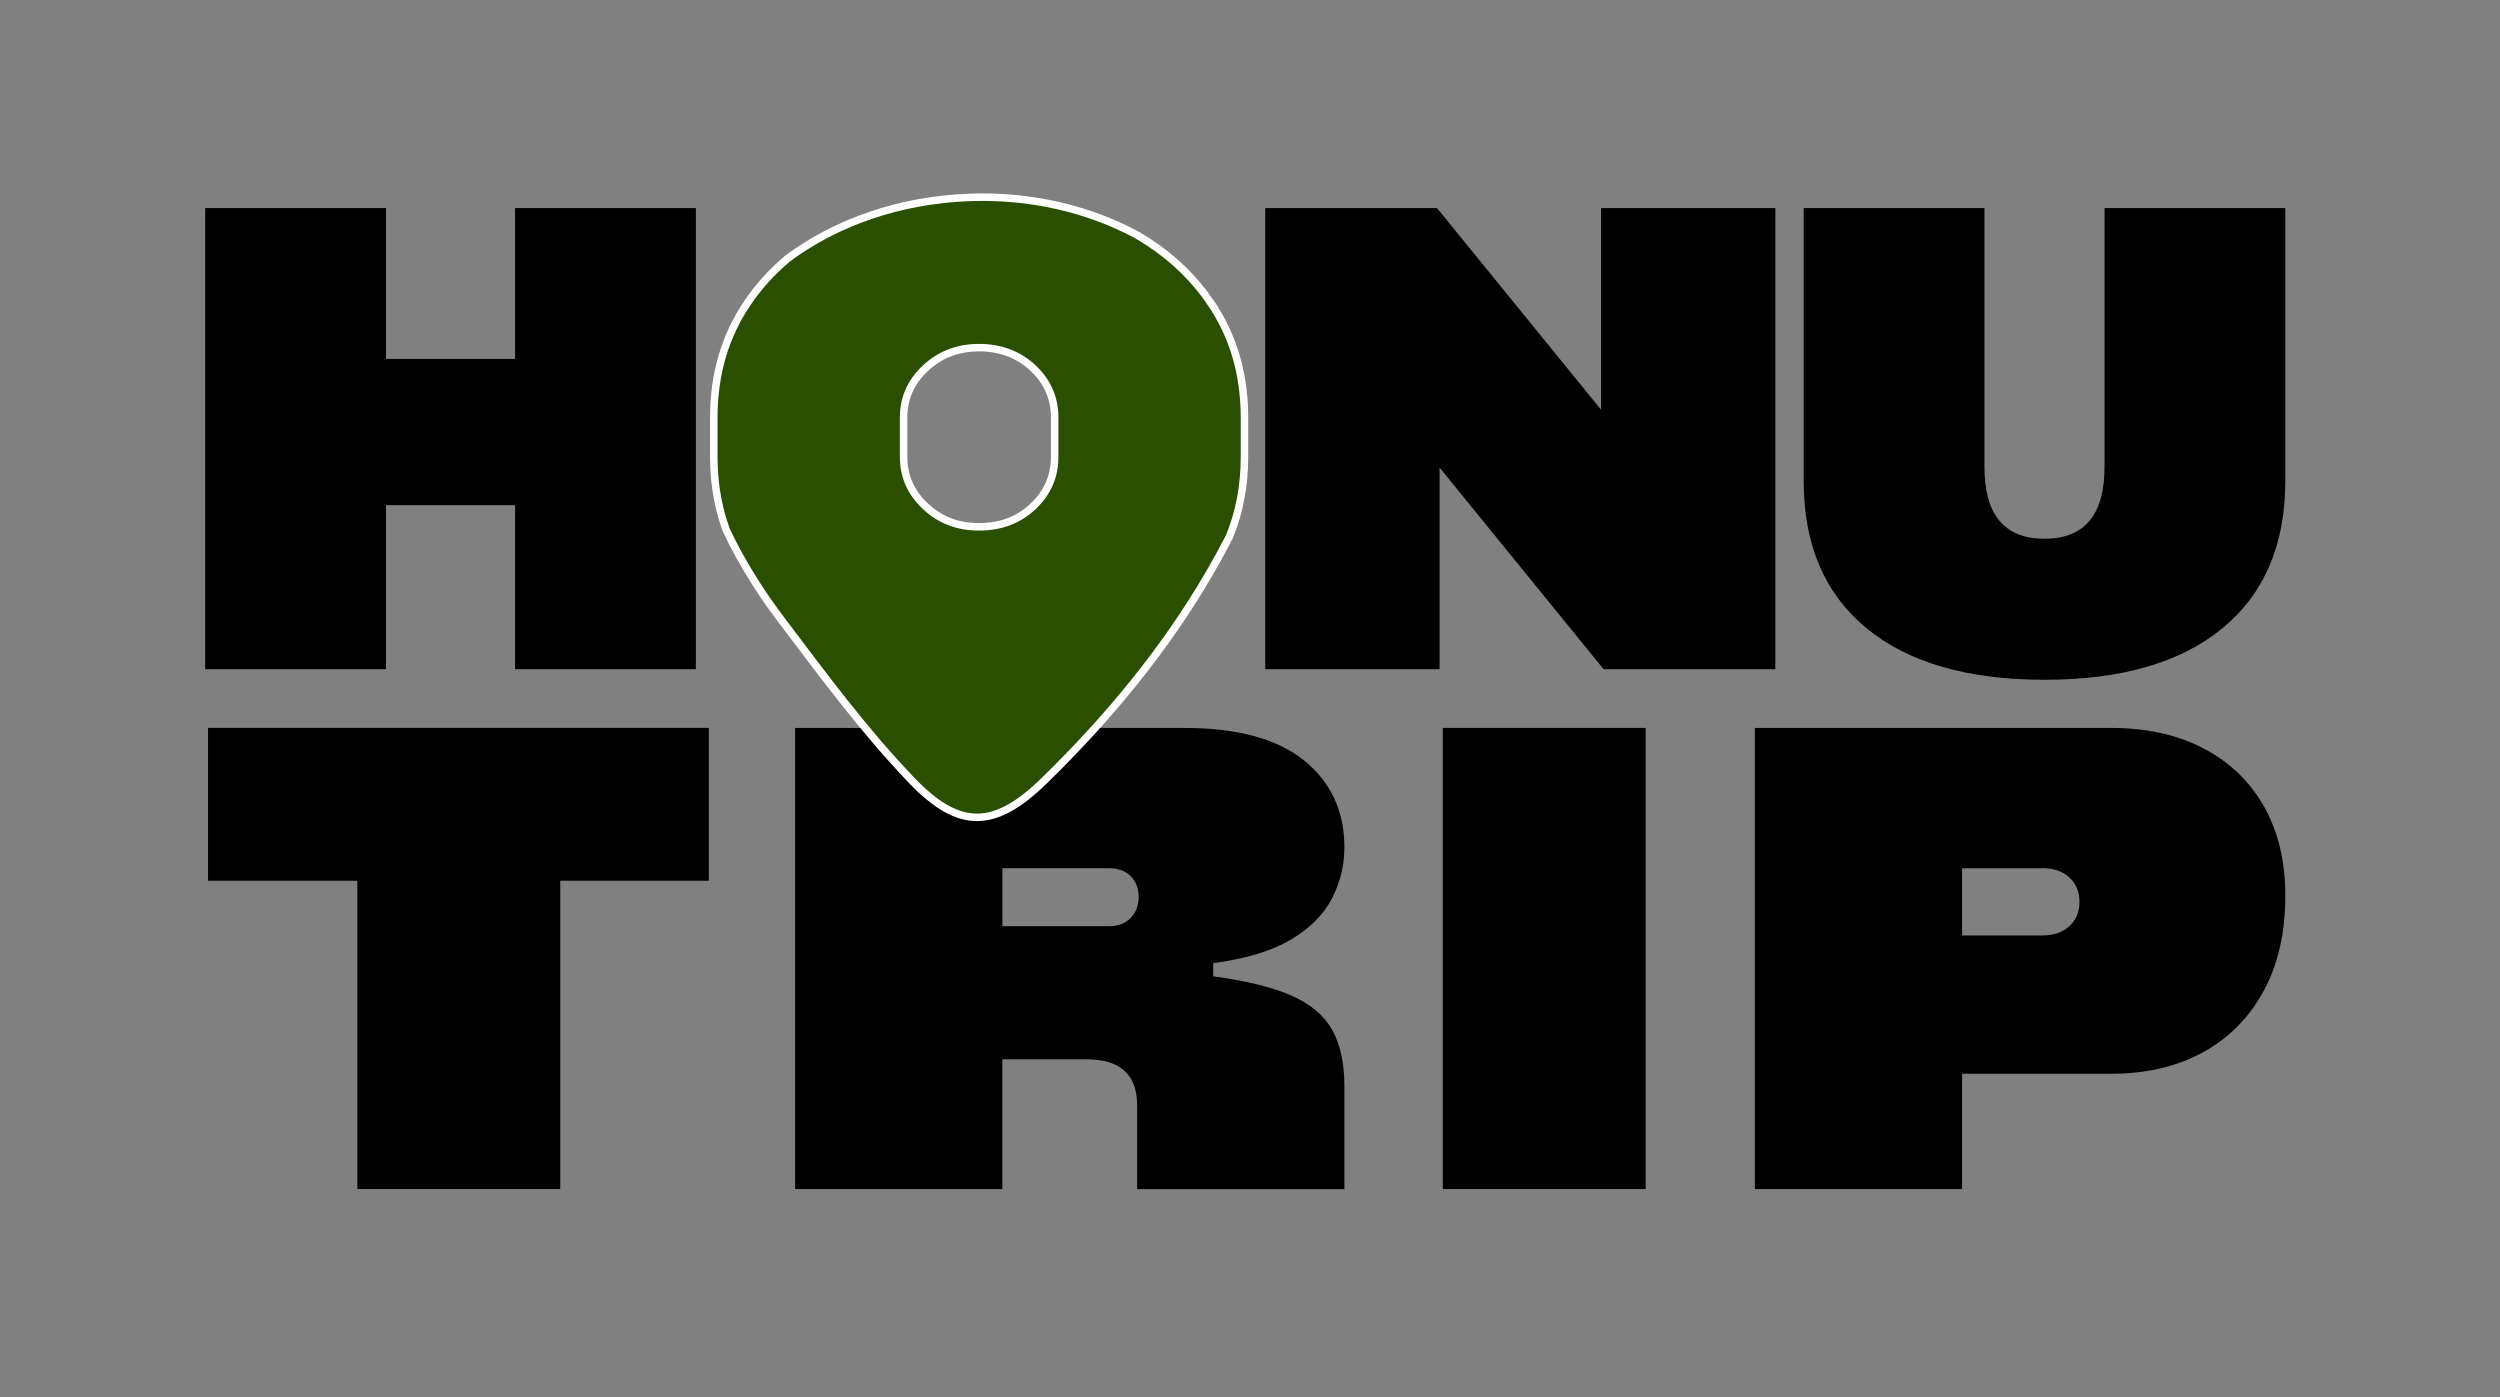 <?xml version="1.0" encoding="UTF-8"?>
<svg id="Layer_1" xmlns="http://www.w3.org/2000/svg" viewBox="0 0 600.76 335.73">
  <rect x="0" y="0" width="600.76" height="335.73" fill="#808080" stroke="none"/>
  <defs>
    <style>
      .cls-1 {
        fill: #2a4f00;
        stroke: #fff;
        stroke-miterlimit: 10;
        stroke-width: 1.8px;
      }
    </style>
  </defs>
  <path d="M49.31,160.81V50h43.44v36.25h31.03v-36.25h43.44v110.81h-43.44v-39.42h-31.03v39.42h-43.44Z"/>
  <path d="M304.05,160.81V50h41.27l39.41,48.44v-48.44h41.89v110.81h-41.27l-39.41-48.44v48.44h-41.89Z"/>
  <path d="M491.3,163.35c-18.51,0-32.79-4.14-42.82-12.43-10.03-8.28-15.05-20.08-15.05-35.38V50h43.44v62.21c0,11.5,4.81,17.25,14.43,17.25s14.43-5.75,14.43-17.25v-62.21h43.44v65.54c0,15.3-5.02,27.1-15.05,35.38-10.03,8.29-24.31,12.43-42.82,12.43Z"/>
  <g>
    <path d="M85.87,285.73v-74.09h-35.87v-36.73h120.33v36.73h-35.7v74.09h-48.76Z"/>
    <path d="M273.26,265.63c0-7.39-4.06-11.08-12.19-11.08h-20.2v31.19h-49.8v-110.81h93.51c12.77,0,22.38,2.61,28.82,7.84,6.44,5.22,9.66,12.17,9.66,20.82,0,4.33-.99,8.42-2.96,12.27-1.98,3.85-5.25,7.15-9.84,9.89-4.59,2.75-10.83,4.64-18.72,5.7v3.17c7.89,1.06,14.13,2.59,18.72,4.59,4.59,2.01,7.86,4.75,9.84,8.23,1.97,3.48,2.96,8.02,2.96,13.61v24.7h-49.8v-20.1ZM240.88,222.57h25.6c2.2,0,3.94-.66,5.22-1.98,1.28-1.32,1.92-2.98,1.92-4.99,0-2.11-.64-3.8-1.92-5.07-1.28-1.27-3.02-1.9-5.22-1.9h-25.6v13.93Z"/>
    <path d="M346.71,285.73v-110.81h48.76v110.81h-48.76Z"/>
    <path d="M421.7,285.73v-110.81h85.5c8.59,0,16.02,1.64,22.29,4.91,6.27,3.27,11.11,7.91,14.54,13.93,3.42,6.02,5.14,13.19,5.14,21.53,0,8.76-1.71,16.33-5.14,22.72-3.43,6.39-8.27,11.32-14.54,14.8-6.27,3.48-13.7,5.22-22.29,5.22h-35.7v27.7h-49.8ZM490.83,208.64h-19.33v16.15h19.33c2.67,0,4.82-.74,6.44-2.22,1.62-1.48,2.44-3.43,2.44-5.86s-.81-4.38-2.44-5.86c-1.63-1.48-3.77-2.22-6.44-2.22Z"/>
  </g>
  <path class="cls-1" d="M290.91,72.7c-3.88-5.7-8.82-10.52-14.83-14.46-1-.66-2.03-1.29-3.09-1.9-11.46-6.11-25.26-9.43-39.91-8.91-16.95.61-32.21,6.06-43.78,14.67-3.72,3.12-6.93,6.64-9.62,10.6-5.43,7.97-8.15,17.17-8.15,27.62v9.5c0,.67.01,1.34.04,2.01.19,5.52,1.18,10.71,2.96,15.55,1.94,4.14,4.18,8.18,6.68,12.12,2,3.21,4.19,6.34,6.52,9.42,9.94,13.14,19.74,26.48,31.35,38.61,11.48,11.99,19.97,11.66,31.85.08,15.72-15.33,29.19-31.82,39.63-49.74,1.69-2.91,3.31-5.86,4.84-8.84,2.44-5.88,3.65-12.29,3.65-19.21v-9.5c0-10.45-2.71-19.65-8.14-27.62ZM222.42,121.69c-3.52-3.27-5.28-7.22-5.28-11.87v-9.5c0-4.64,1.76-8.6,5.28-11.87,3.51-3.27,7.8-4.91,12.87-4.91s9.49,1.64,12.96,4.91c3.46,3.27,5.19,7.23,5.19,11.87v9.5c0,4.65-1.73,8.6-5.19,11.87-3.47,3.28-7.79,4.91-12.96,4.91s-9.36-1.63-12.87-4.91Z"/>
</svg>